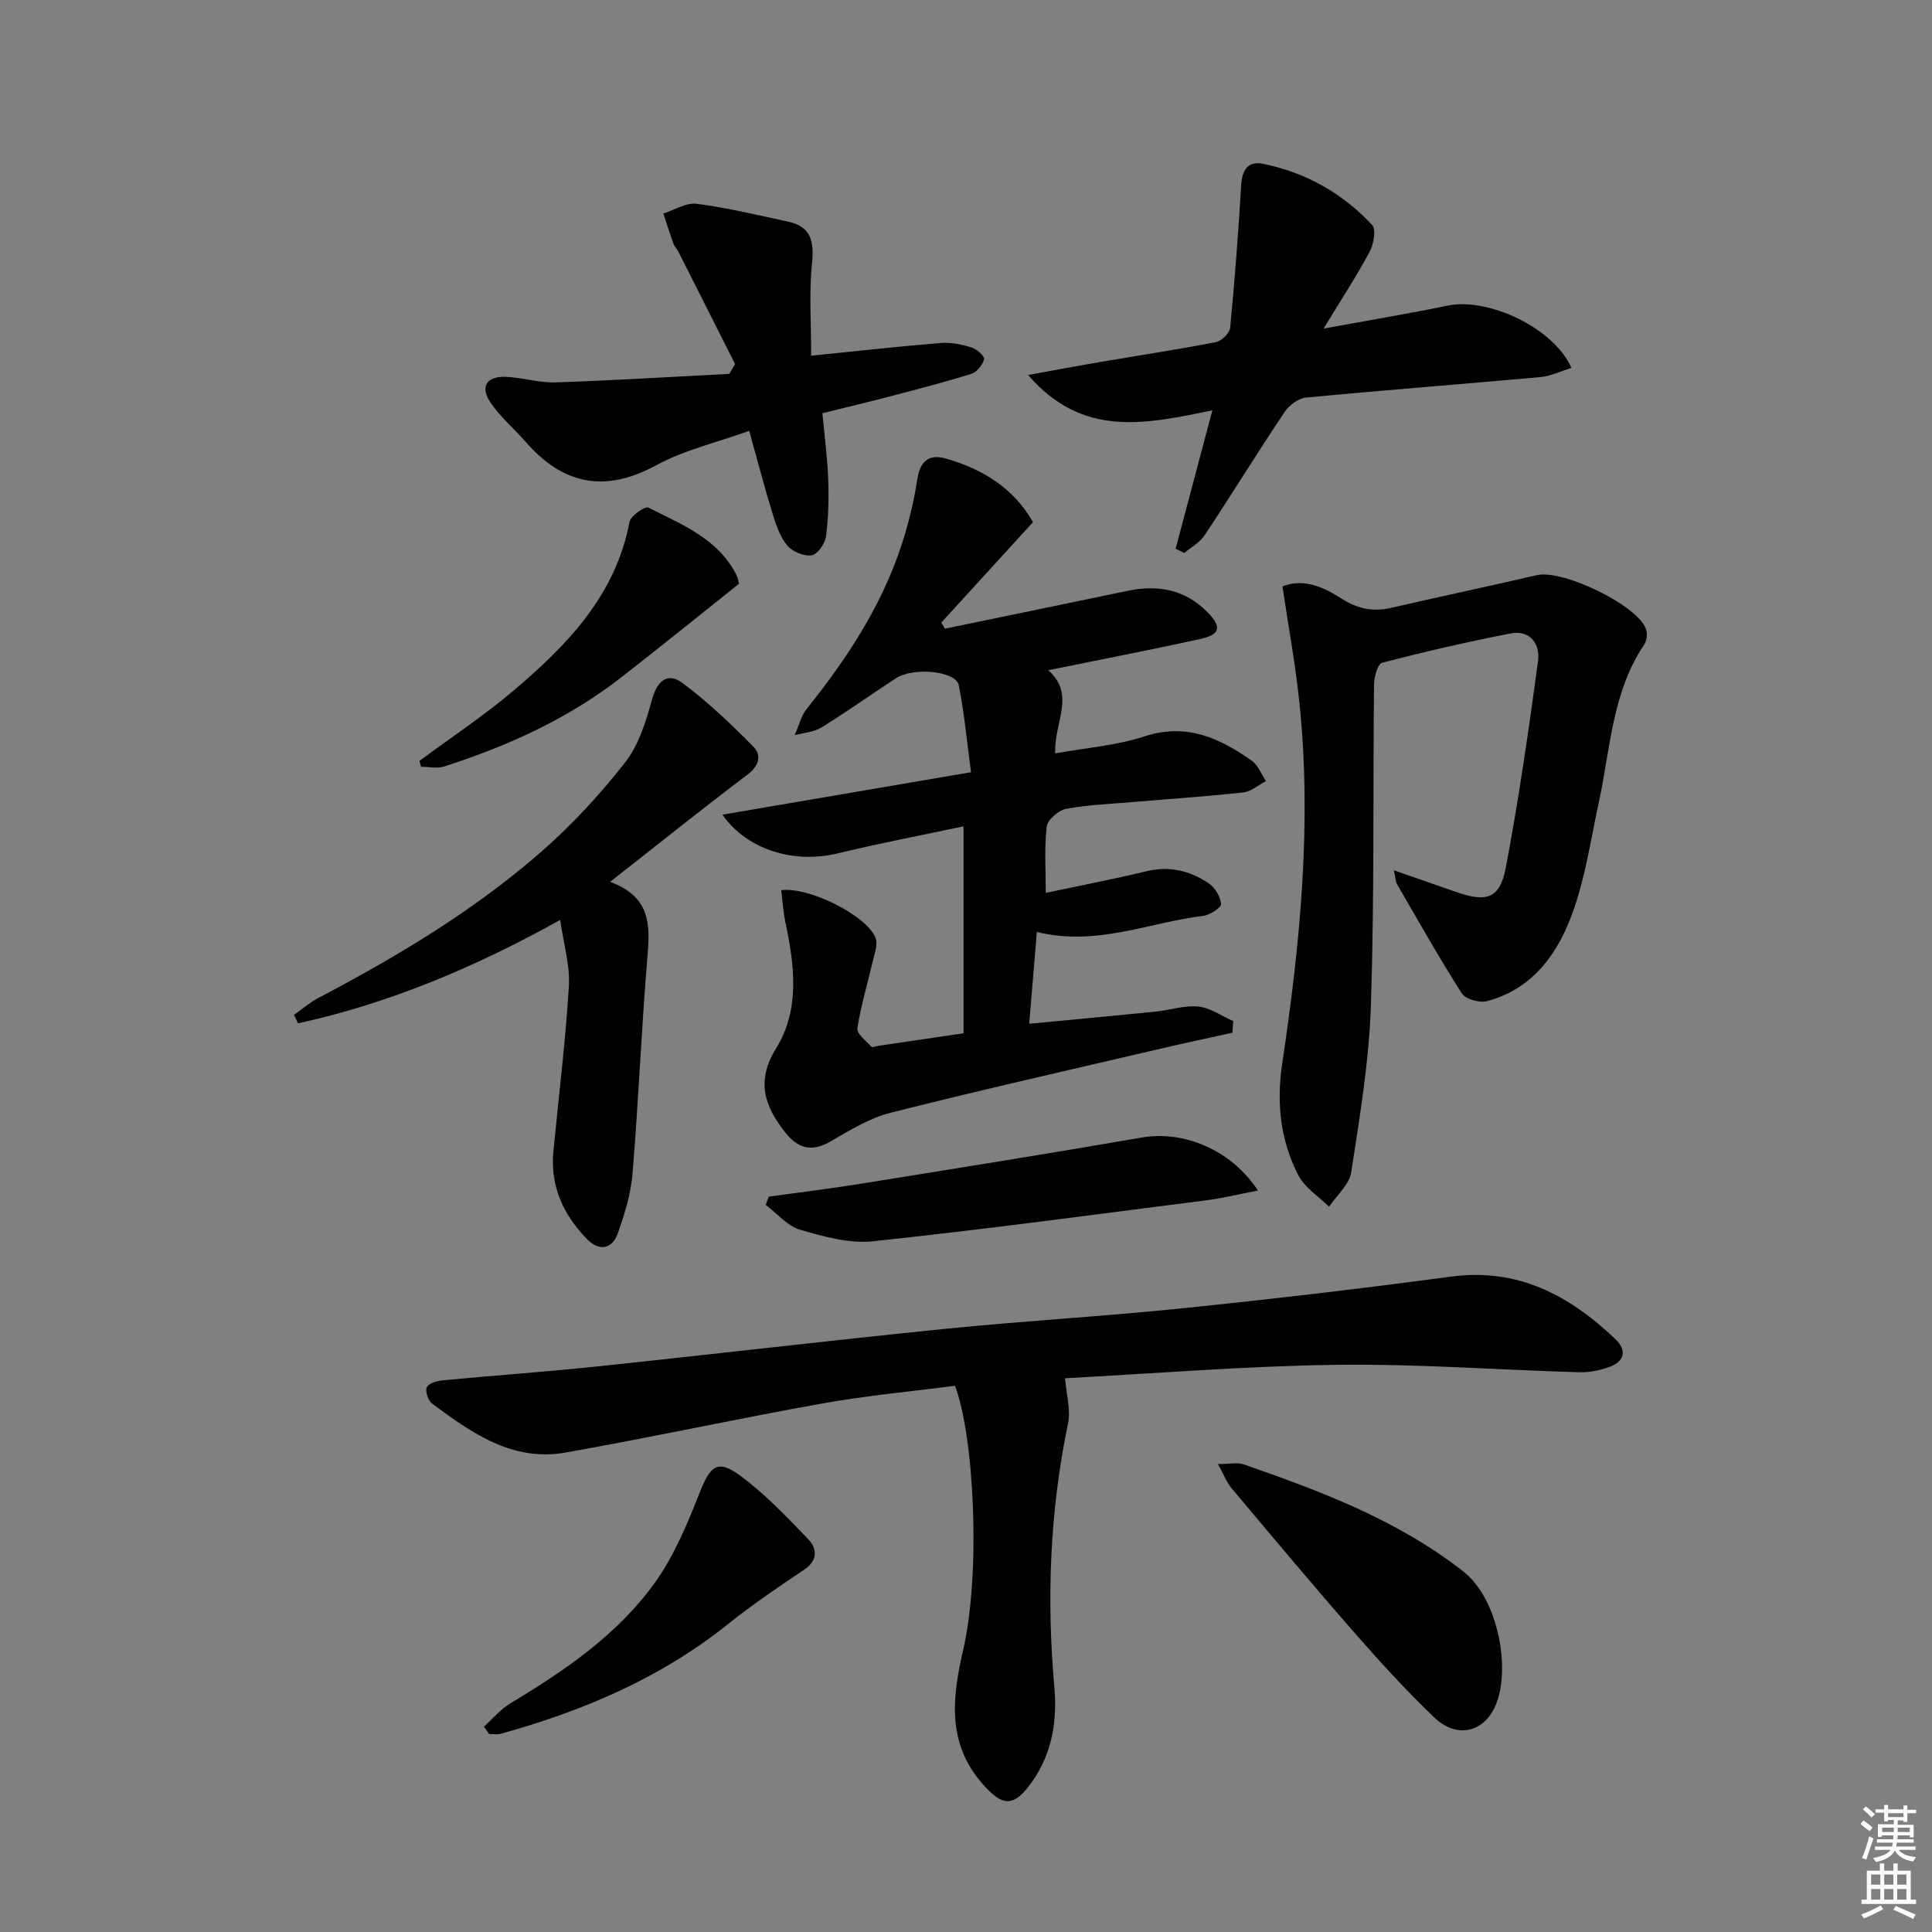 <svg enable-background="new 0 0 400 400" viewBox="0 0 400 400" xmlns="http://www.w3.org/2000/svg"><rect x="0" y="0" width="400" height="400" fill="#808080" stroke="none"/><g fill="#010100"><path d="m161.75 184.3c5.96-.72 17.89 5.42 19.54 9.93.48 1.31-.21 3.12-.56 4.65-1.08 4.68-2.49 9.3-3.22 14.03-.17 1.11 1.81 2.6 2.92 3.82.18.2.94-.13 1.43-.2 5.57-.82 11.13-1.64 17.63-2.6 0-14.24 0-28.29 0-42.85-8.47 1.81-17.38 3.51-26.19 5.63-8.84 2.13-18.66-.73-23.72-8.04 17.14-2.93 33.86-5.79 51.46-8.79-.85-6.34-1.38-12.25-2.54-18.03-.58-2.92-9.36-3.79-12.99-1.43-5.16 3.36-10.18 6.95-15.41 10.18-1.58.98-3.69 1.1-5.56 1.61.81-1.83 1.28-3.94 2.49-5.45 8.8-10.98 16.36-22.63 20.36-36.27 1.07-3.64 1.94-7.37 2.5-11.12.56-3.76 2.27-5.5 6.04-4.41 7.58 2.2 13.94 6.12 17.94 13.14-6.39 7-12.69 13.9-18.99 20.81.26.42.51.84.77 1.25 12.59-2.61 25.19-5.19 37.78-7.83 6.28-1.32 11.95-.29 16.55 4.41 3.05 3.11 2.67 4.66-1.57 5.58-10.19 2.23-20.43 4.21-31.38 6.44 5.8 5.15 1.11 10.87 1.45 17.22 6.33-1.15 12.64-1.61 18.47-3.52 8.69-2.85 15.56.35 22.22 5.04 1.31.93 1.97 2.79 2.93 4.22-1.56.81-3.06 2.16-4.68 2.34-7.59.84-15.22 1.34-22.83 1.99-4.64.4-9.32.56-13.87 1.42-1.58.3-3.85 2.27-4.01 3.69-.52 4.41-.19 8.91-.19 13.7 7.01-1.49 13.99-2.83 20.9-4.49 4.74-1.14 8.97-.08 12.8 2.49 1.31.88 2.45 2.77 2.59 4.3.06.74-2.31 2.29-3.71 2.46-11.27 1.38-22.15 6.37-34.43 3.33-.53 6.37-1.03 12.36-1.58 19.01 9.13-.87 17.67-1.66 26.2-2.52 2.96-.3 5.97-1.34 8.84-1.04 2.48.26 4.81 1.95 7.2 3.01-.06.8-.12 1.61-.18 2.41-4.85 1.07-9.72 2.09-14.56 3.23-18.72 4.37-37.48 8.6-56.12 13.31-4.41 1.11-8.53 3.65-12.53 5.97-3.97 2.29-6.79 1.42-9.45-1.97-4.23-5.4-5.97-10.59-1.84-17.25 5.05-8.14 3.84-17.23 1.96-26.17-.46-2.18-.59-4.43-.86-6.64z"/><path d="m220.51 285.35c.26 3.31 1.21 6.52.61 9.4-3.76 18.04-4.46 36.19-2.83 54.5.62 6.95-.43 13.66-4.53 19.53-3.87 5.53-6.21 5.35-10.51.35-7.24-8.41-6.06-17.86-3.86-27.42 3.72-16.1 2.3-44.34-1.67-54.8-9.04 1.18-18.28 2.02-27.39 3.65-17.79 3.18-35.46 7.03-53.26 10.18-10.95 1.94-19.44-4.06-27.63-10.16-.82-.61-1.47-2.62-1.07-3.38.45-.85 2.16-1.32 3.38-1.43 10.59-1 21.2-1.74 31.77-2.85 24.11-2.53 48.18-5.38 72.3-7.81 16.37-1.65 32.8-2.57 49.17-4.26 18.5-1.9 36.98-4.06 55.41-6.54 13.86-1.86 24.53 3.88 34.04 12.93 2.37 2.26 1.97 4.59-1.18 5.75-1.96.72-4.18 1.18-6.26 1.12-16.79-.48-33.58-1.76-50.36-1.54-18.93.26-37.85 1.82-56.13 2.78z"/><path d="m288.59 180.19c4.9 1.71 8.9 3.1 12.9 4.49 6.35 2.21 9.05 1.38 10.28-5.11 2.69-14.15 4.73-28.44 6.67-42.72.47-3.47-1.6-6.5-5.71-5.7-8.92 1.73-17.78 3.78-26.58 6.07-.91.24-1.65 2.91-1.67 4.46-.24 22.16.08 44.33-.65 66.47-.38 11.55-2.31 23.08-4.07 34.54-.39 2.56-3 4.77-4.59 7.15-2.17-2.15-5.04-3.94-6.37-6.53-3.72-7.24-4.56-14.93-3.32-23.19 3.72-24.86 6.18-49.85 3.51-75.02-.83-7.84-2.27-15.62-3.47-23.69 4.46-1.77 8.57.18 12.31 2.57 3.31 2.11 6.52 2.73 10.29 1.85 10.01-2.32 20.06-4.44 30.07-6.75 5.38-1.24 20.91 6.24 22.61 11.2.32.94.13 2.42-.43 3.25-6.58 9.79-6.94 21.34-9.3 32.32-1.61 7.45-2.72 15.09-5.18 22.26-3.04 8.86-8.18 16.53-18.03 19.17-1.54.41-4.44-.42-5.22-1.63-4.72-7.39-9.02-15.05-13.43-22.64-.23-.39-.22-.93-.62-2.82z"/><path d="m325.35 76.17c-2.18.67-4.23 1.69-6.36 1.89-16.2 1.47-32.43 2.71-48.62 4.26-1.59.15-3.5 1.62-4.44 3.02-5.63 8.42-10.94 17.05-16.54 25.5-.99 1.49-2.78 2.45-4.19 3.65-.6-.29-1.2-.58-1.8-.88 2.45-9.21 4.89-18.42 7.61-28.66-13.62 2.79-26.81 5.87-38.15-7.31 5.68-1.03 10.26-1.9 14.87-2.68 8.01-1.37 16.04-2.58 24.01-4.13 1.17-.23 2.85-1.85 2.95-2.95.95-9.84 1.7-19.7 2.28-29.57.19-3.14 1.43-5.02 4.51-4.4 8.85 1.78 16.47 6.1 22.6 12.66.87.93.32 4.01-.53 5.59-2.7 5.04-5.85 9.84-9.52 15.87 9.5-1.74 17.64-3.09 25.71-4.76 8.4-1.73 21.94 4.61 25.61 12.9z"/><path d="m126.32 182.57c8.32 3.1 8.28 8.78 7.75 15.17-1.26 15.06-1.87 30.18-3.11 45.24-.34 4.2-1.64 8.42-3.07 12.42-1.16 3.23-3.85 3.69-6.29 1.21-4.95-5.04-7.73-11.03-7.02-18.29 1.1-11.39 2.51-22.76 3.2-34.17.26-4.32-1.1-8.75-1.8-13.69-17.65 9.82-35.37 17.27-54.28 21.41-.28-.58-.55-1.17-.83-1.75 1.67-1.18 3.24-2.56 5.04-3.5 16.37-8.61 32.22-18.09 46.17-30.29 6.34-5.54 12.15-11.85 17.35-18.48 2.83-3.62 4.32-8.52 5.58-13.07 1.07-3.86 3.24-5.62 6.22-3.42 5.28 3.9 10.08 8.52 14.72 13.2 1.78 1.8 1.25 3.97-1.21 5.83-9.23 6.97-18.26 14.22-28.42 22.18z"/><path d="m167.95 73.64c9.78-.98 18.31-1.94 26.87-2.63 2.09-.17 4.32.3 6.34.93 1.08.33 2.74 1.85 2.59 2.42-.32 1.19-1.49 2.67-2.62 3.03-5.54 1.74-11.17 3.18-16.79 4.66-4.49 1.18-9.01 2.24-14.07 3.5.42 4.59 1.03 9.13 1.2 13.7.15 3.93.06 7.92-.46 11.81-.2 1.49-1.77 3.73-2.97 3.91-1.6.24-4-.75-5.06-2.04-1.51-1.83-2.34-4.34-3.06-6.69-1.65-5.35-3.06-10.78-4.8-17.04-6.71 2.42-13.44 3.96-19.27 7.13-10.66 5.79-19.29 4-27.01-4.84-2.4-2.75-5.27-5.16-7.29-8.15-2.2-3.25-.82-5.46 3.12-5.32 3.47.12 6.93 1.27 10.36 1.15 12-.4 23.98-1.15 35.97-1.77.4-.67.8-1.35 1.19-2.02-3.9-7.74-7.8-15.48-11.71-23.22-.3-.59-.82-1.08-1.04-1.69-.75-2.07-1.41-4.17-2.11-6.26 2.3-.73 4.72-2.3 6.89-2.02 6.38.83 12.68 2.34 18.98 3.71 4.74 1.03 5.36 4.08 4.92 8.59-.64 6.27-.17 12.67-.17 19.15z"/><path d="m252.16 303.12c2.45 0 4.04-.39 5.33.06 16.03 5.58 31.8 11.49 45.47 22.17 7.31 5.72 9.91 20.42 6.63 27.85-2.41 5.47-7.98 6.82-12.6 2.42-5.89-5.62-11.39-11.68-16.76-17.81-8.55-9.77-16.88-19.73-25.23-29.67-1.05-1.26-1.66-2.9-2.84-5.02z"/><path d="m260.44 246.49c-3.97.76-7.28 1.58-10.64 2.01-23 2.94-45.98 6.04-69.03 8.49-4.92.52-10.22-.95-15.1-2.38-2.65-.77-4.77-3.37-7.14-5.15.21-.57.42-1.14.63-1.71 6.5-.9 13.02-1.69 19.49-2.74 19.28-3.1 38.57-6.18 57.82-9.51 8.49-1.47 18.4 2.48 23.97 10.99z"/><path d="m100.2 357.48c1.81-1.63 3.41-3.59 5.46-4.82 11.33-6.81 22.26-14.25 30.01-25.1 3.96-5.55 6.66-12.13 9.19-18.53 2.2-5.58 3.72-6.97 8.41-3.5 5.13 3.81 9.64 8.52 14.08 13.16 1.83 1.91 2.03 4.36-.86 6.3-5.35 3.59-10.7 7.21-15.72 11.23-13.99 11.21-30.05 18.02-47.14 22.75-.74.2-1.58.03-2.37.03-.35-.51-.71-1.02-1.06-1.52z"/><path d="m86.85 157.53c6.5-4.82 13.28-9.31 19.45-14.53 11.11-9.41 21.14-19.7 24.03-34.93.24-1.27 3.23-3.33 3.9-2.99 6.88 3.51 14.37 6.38 18.21 13.89.36.7.46 1.54.56 1.89-8.3 6.61-16.27 13.07-24.36 19.37-10.99 8.57-23.5 14.22-36.67 18.46-1.45.47-3.19.06-4.8.06-.12-.4-.22-.81-.32-1.22z"/></g><path d="m385.2 377.6.6-.7c.6.4 1.3.9 1.9 1.5l-.6.7c-.8-.5-1.4-1-1.9-1.5zm.3 7.1c.6-1.4 1.1-2.9 1.5-4.5.3.1.6.3.9.4-.5 1.4-1 2.9-1.5 4.4zm.2-10.1.6-.6c.7.5 1.3 1.1 1.9 1.6l-.7.7c-.6-.6-1.2-1.2-1.8-1.7zm8.4-.8h.8v.9h1.8v.7h-1.8v1.8h-.8v-.3h-1.2v.9h3.3v2.6h-.8v-.4h-2.5c0 .3 0 .6-.1.8h3.4v.7h-3.5c0 .3-.1.6-.1.8h4v.7h-3.5c.7.9 1.9 1.3 3.6 1.5-.2.2-.4.5-.6.9-1.9-.3-3.2-1.1-3.8-2.3-.5 1.1-1.8 2-3.9 2.4-.2-.3-.4-.5-.6-.8 1.9-.4 3.1-.9 3.6-1.7h-3.2v-.7h3.5c.1-.2.1-.5.2-.8h-3.3v-.7h3.4c0-.2 0-.5 0-.8h-2.4v.3h-.8v-2.6h3.3v-.9h-1.2v.3h-.8v-1.8h-1.8v-.7h1.8v-.9h.8v.9h3.2zm-4.4 5.5h2.4c0-.3 0-.6 0-.9h-2.4zm1.2-3.1h3.2v-.8h-3.2zm4.4 2.2h-2.4v.9h2.5v-.9z" fill="#fbfcfa"/><path d="m389.2 385.8h.9v1.5h1.9v-1.5h.9v1.5h2.7v6h1.1v.9h-11.3v-.9h1.1v-6h2.7zm.2 8.7.5.8c-1.2.6-2.5 1.3-4 1.9-.2-.3-.3-.6-.6-.8 1.6-.6 3-1.3 4.1-1.9zm-2-4.3h1.9v-2.1h-1.9zm0 3.1h1.9v-2.2h-1.9zm2.7-3.1h1.9v-2.1h-1.9zm0 3.1h1.9v-2.2h-1.9zm2.4 1.3c1.4.6 2.7 1.2 4.1 1.8l-.5.9c-1.5-.7-2.8-1.4-4.1-1.9zm2.2-6.5h-1.9v2.1h1.9zm-1.9 5.2h1.9v-2.2h-1.9z" fill="#fbfcfa"/></svg>